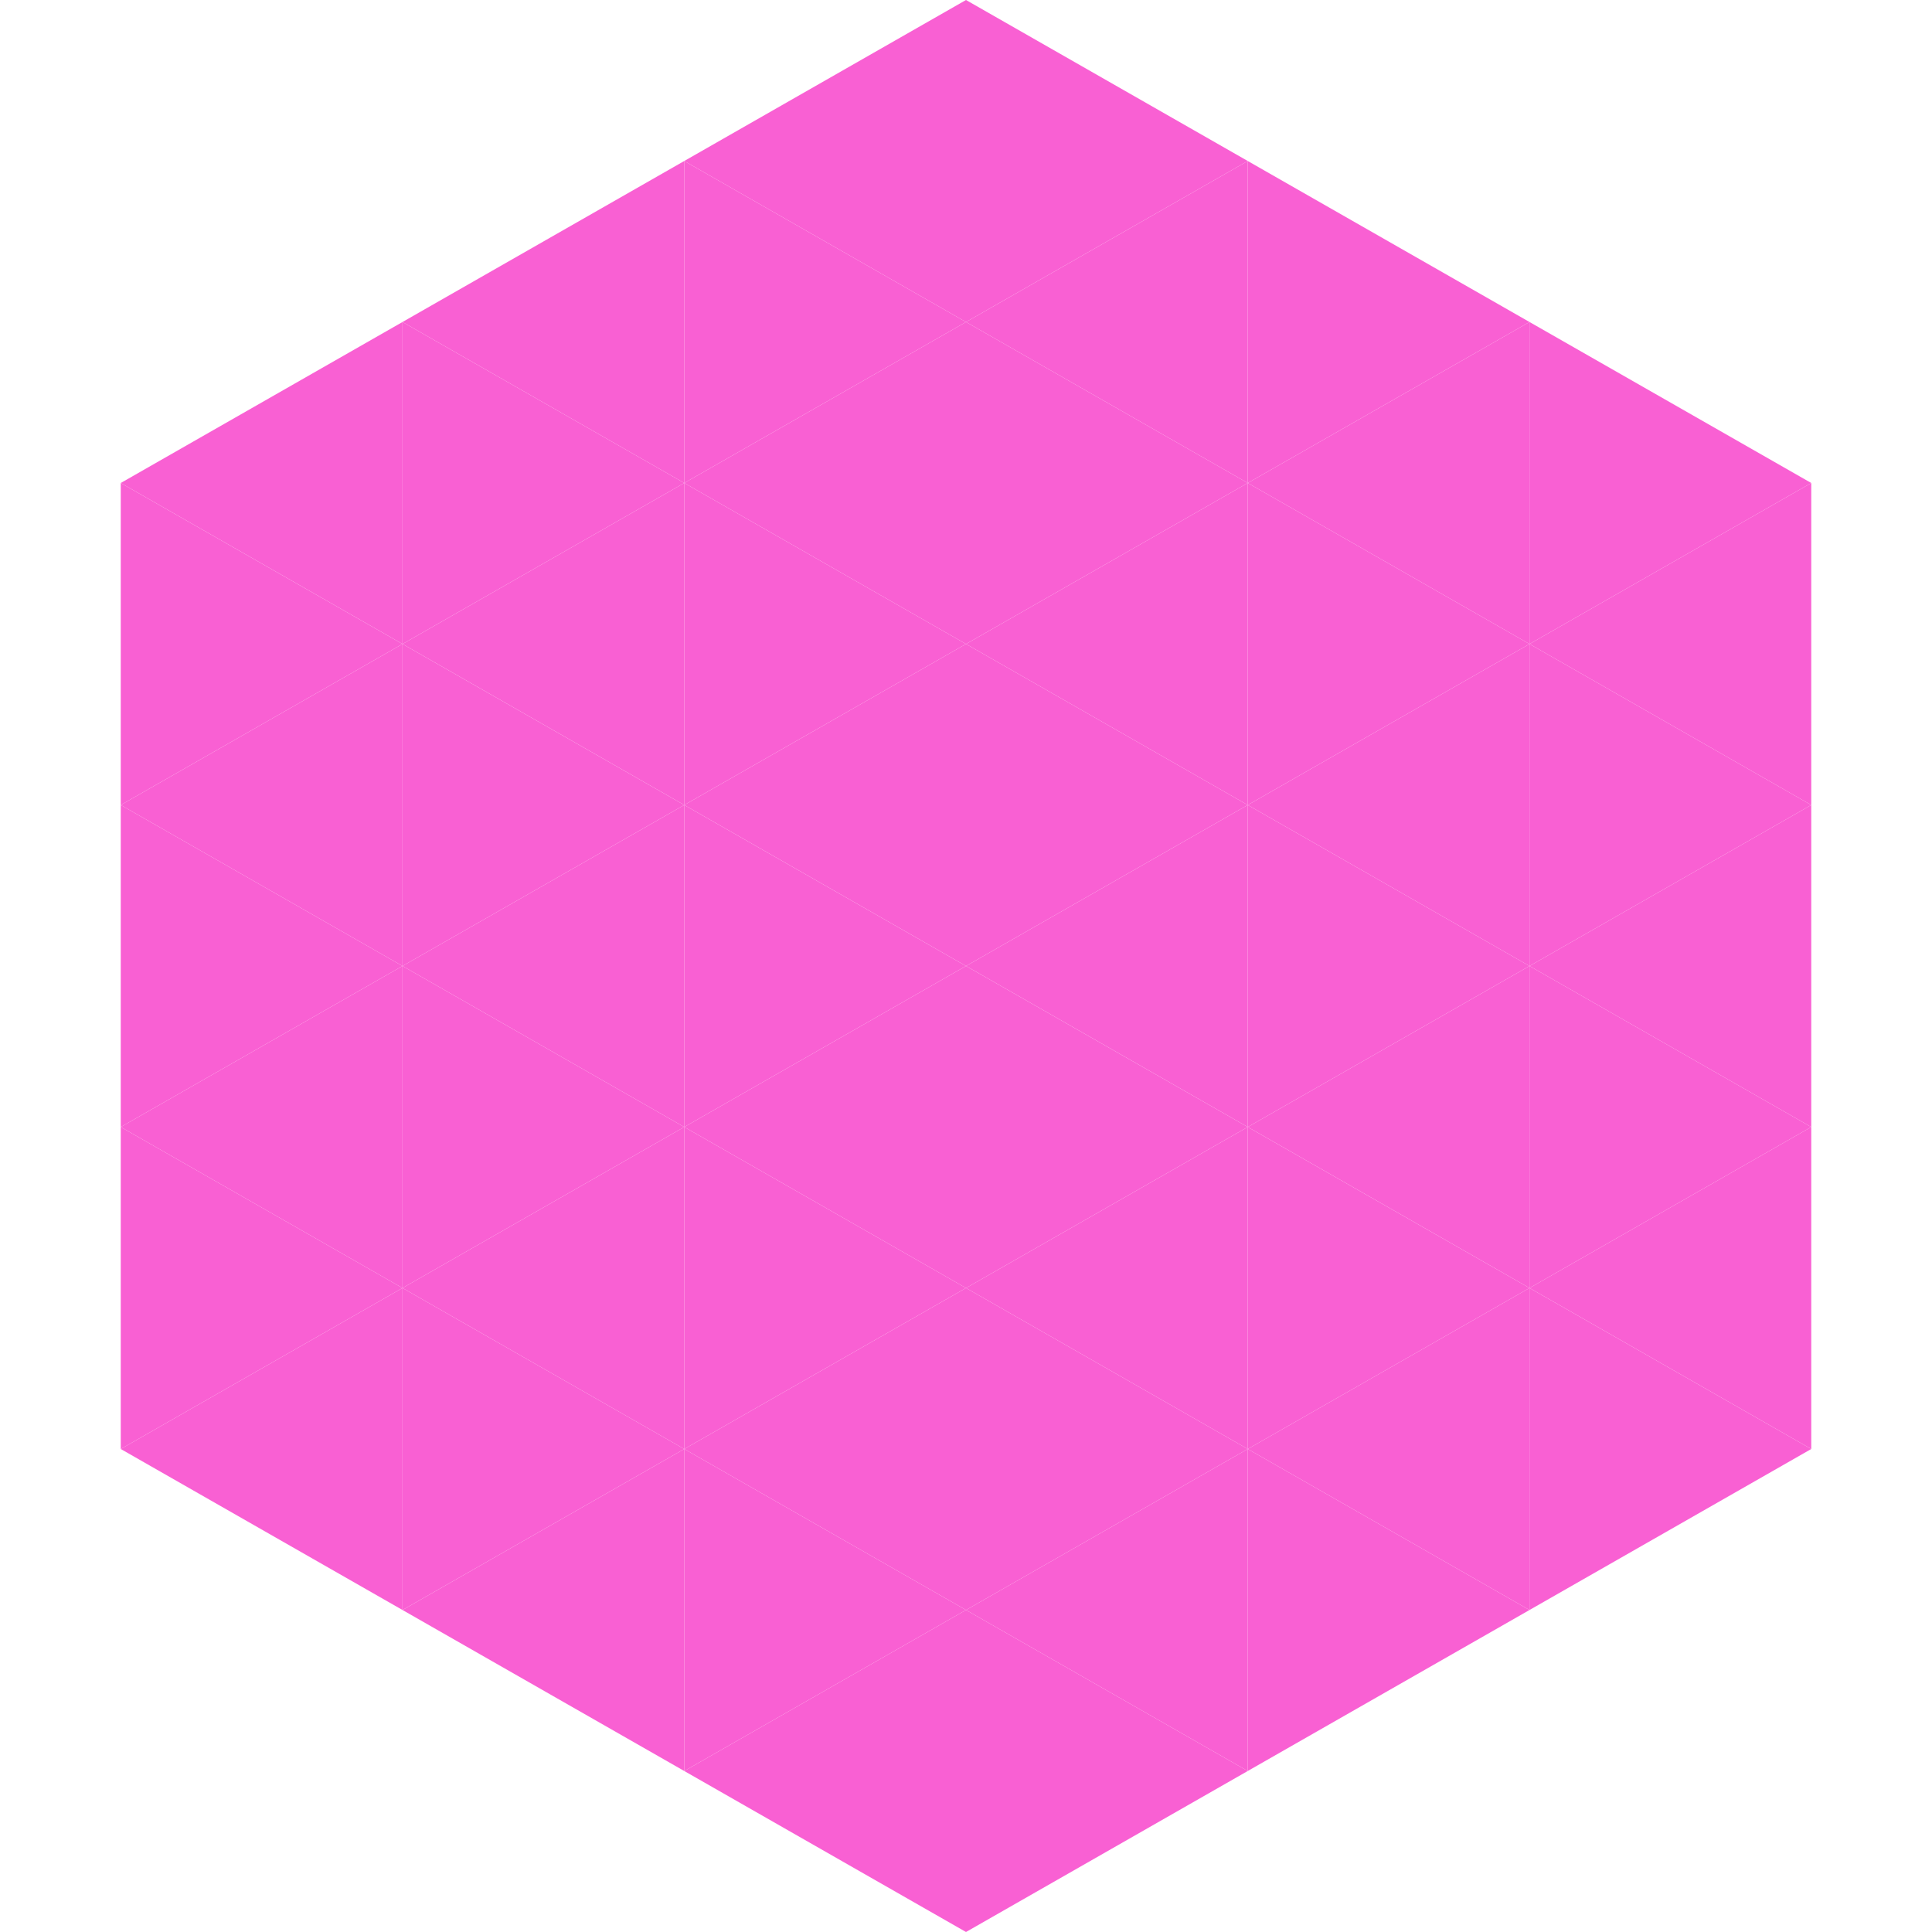 <?xml version="1.0"?>
<!-- Generated by SVGo -->
<svg width="240" height="240"
     xmlns="http://www.w3.org/2000/svg"
     xmlns:xlink="http://www.w3.org/1999/xlink">
<polygon points="50,40 15,60 50,80" style="fill:rgb(249,96,211)" />
<polygon points="190,40 225,60 190,80" style="fill:rgb(249,96,211)" />
<polygon points="15,60 50,80 15,100" style="fill:rgb(249,96,211)" />
<polygon points="225,60 190,80 225,100" style="fill:rgb(249,96,211)" />
<polygon points="50,80 15,100 50,120" style="fill:rgb(249,96,211)" />
<polygon points="190,80 225,100 190,120" style="fill:rgb(249,96,211)" />
<polygon points="15,100 50,120 15,140" style="fill:rgb(249,96,211)" />
<polygon points="225,100 190,120 225,140" style="fill:rgb(249,96,211)" />
<polygon points="50,120 15,140 50,160" style="fill:rgb(249,96,211)" />
<polygon points="190,120 225,140 190,160" style="fill:rgb(249,96,211)" />
<polygon points="15,140 50,160 15,180" style="fill:rgb(249,96,211)" />
<polygon points="225,140 190,160 225,180" style="fill:rgb(249,96,211)" />
<polygon points="50,160 15,180 50,200" style="fill:rgb(249,96,211)" />
<polygon points="190,160 225,180 190,200" style="fill:rgb(249,96,211)" />
<polygon points="15,180 50,200 15,220" style="fill:rgb(255,255,255); fill-opacity:0" />
<polygon points="225,180 190,200 225,220" style="fill:rgb(255,255,255); fill-opacity:0" />
<polygon points="50,0 85,20 50,40" style="fill:rgb(255,255,255); fill-opacity:0" />
<polygon points="190,0 155,20 190,40" style="fill:rgb(255,255,255); fill-opacity:0" />
<polygon points="85,20 50,40 85,60" style="fill:rgb(249,96,211)" />
<polygon points="155,20 190,40 155,60" style="fill:rgb(249,96,211)" />
<polygon points="50,40 85,60 50,80" style="fill:rgb(249,96,211)" />
<polygon points="190,40 155,60 190,80" style="fill:rgb(249,96,211)" />
<polygon points="85,60 50,80 85,100" style="fill:rgb(249,96,211)" />
<polygon points="155,60 190,80 155,100" style="fill:rgb(249,96,211)" />
<polygon points="50,80 85,100 50,120" style="fill:rgb(249,96,211)" />
<polygon points="190,80 155,100 190,120" style="fill:rgb(249,96,211)" />
<polygon points="85,100 50,120 85,140" style="fill:rgb(249,96,211)" />
<polygon points="155,100 190,120 155,140" style="fill:rgb(249,96,211)" />
<polygon points="50,120 85,140 50,160" style="fill:rgb(249,96,211)" />
<polygon points="190,120 155,140 190,160" style="fill:rgb(249,96,211)" />
<polygon points="85,140 50,160 85,180" style="fill:rgb(249,96,211)" />
<polygon points="155,140 190,160 155,180" style="fill:rgb(249,96,211)" />
<polygon points="50,160 85,180 50,200" style="fill:rgb(249,96,211)" />
<polygon points="190,160 155,180 190,200" style="fill:rgb(249,96,211)" />
<polygon points="85,180 50,200 85,220" style="fill:rgb(249,96,211)" />
<polygon points="155,180 190,200 155,220" style="fill:rgb(249,96,211)" />
<polygon points="120,0 85,20 120,40" style="fill:rgb(249,96,211)" />
<polygon points="120,0 155,20 120,40" style="fill:rgb(249,96,211)" />
<polygon points="85,20 120,40 85,60" style="fill:rgb(249,96,211)" />
<polygon points="155,20 120,40 155,60" style="fill:rgb(249,96,211)" />
<polygon points="120,40 85,60 120,80" style="fill:rgb(249,96,211)" />
<polygon points="120,40 155,60 120,80" style="fill:rgb(249,96,211)" />
<polygon points="85,60 120,80 85,100" style="fill:rgb(249,96,211)" />
<polygon points="155,60 120,80 155,100" style="fill:rgb(249,96,211)" />
<polygon points="120,80 85,100 120,120" style="fill:rgb(249,96,211)" />
<polygon points="120,80 155,100 120,120" style="fill:rgb(249,96,211)" />
<polygon points="85,100 120,120 85,140" style="fill:rgb(249,96,211)" />
<polygon points="155,100 120,120 155,140" style="fill:rgb(249,96,211)" />
<polygon points="120,120 85,140 120,160" style="fill:rgb(249,96,211)" />
<polygon points="120,120 155,140 120,160" style="fill:rgb(249,96,211)" />
<polygon points="85,140 120,160 85,180" style="fill:rgb(249,96,211)" />
<polygon points="155,140 120,160 155,180" style="fill:rgb(249,96,211)" />
<polygon points="120,160 85,180 120,200" style="fill:rgb(249,96,211)" />
<polygon points="120,160 155,180 120,200" style="fill:rgb(249,96,211)" />
<polygon points="85,180 120,200 85,220" style="fill:rgb(249,96,211)" />
<polygon points="155,180 120,200 155,220" style="fill:rgb(249,96,211)" />
<polygon points="120,200 85,220 120,240" style="fill:rgb(249,96,211)" />
<polygon points="120,200 155,220 120,240" style="fill:rgb(249,96,211)" />
<polygon points="85,220 120,240 85,260" style="fill:rgb(255,255,255); fill-opacity:0" />
<polygon points="155,220 120,240 155,260" style="fill:rgb(255,255,255); fill-opacity:0" />
</svg>
